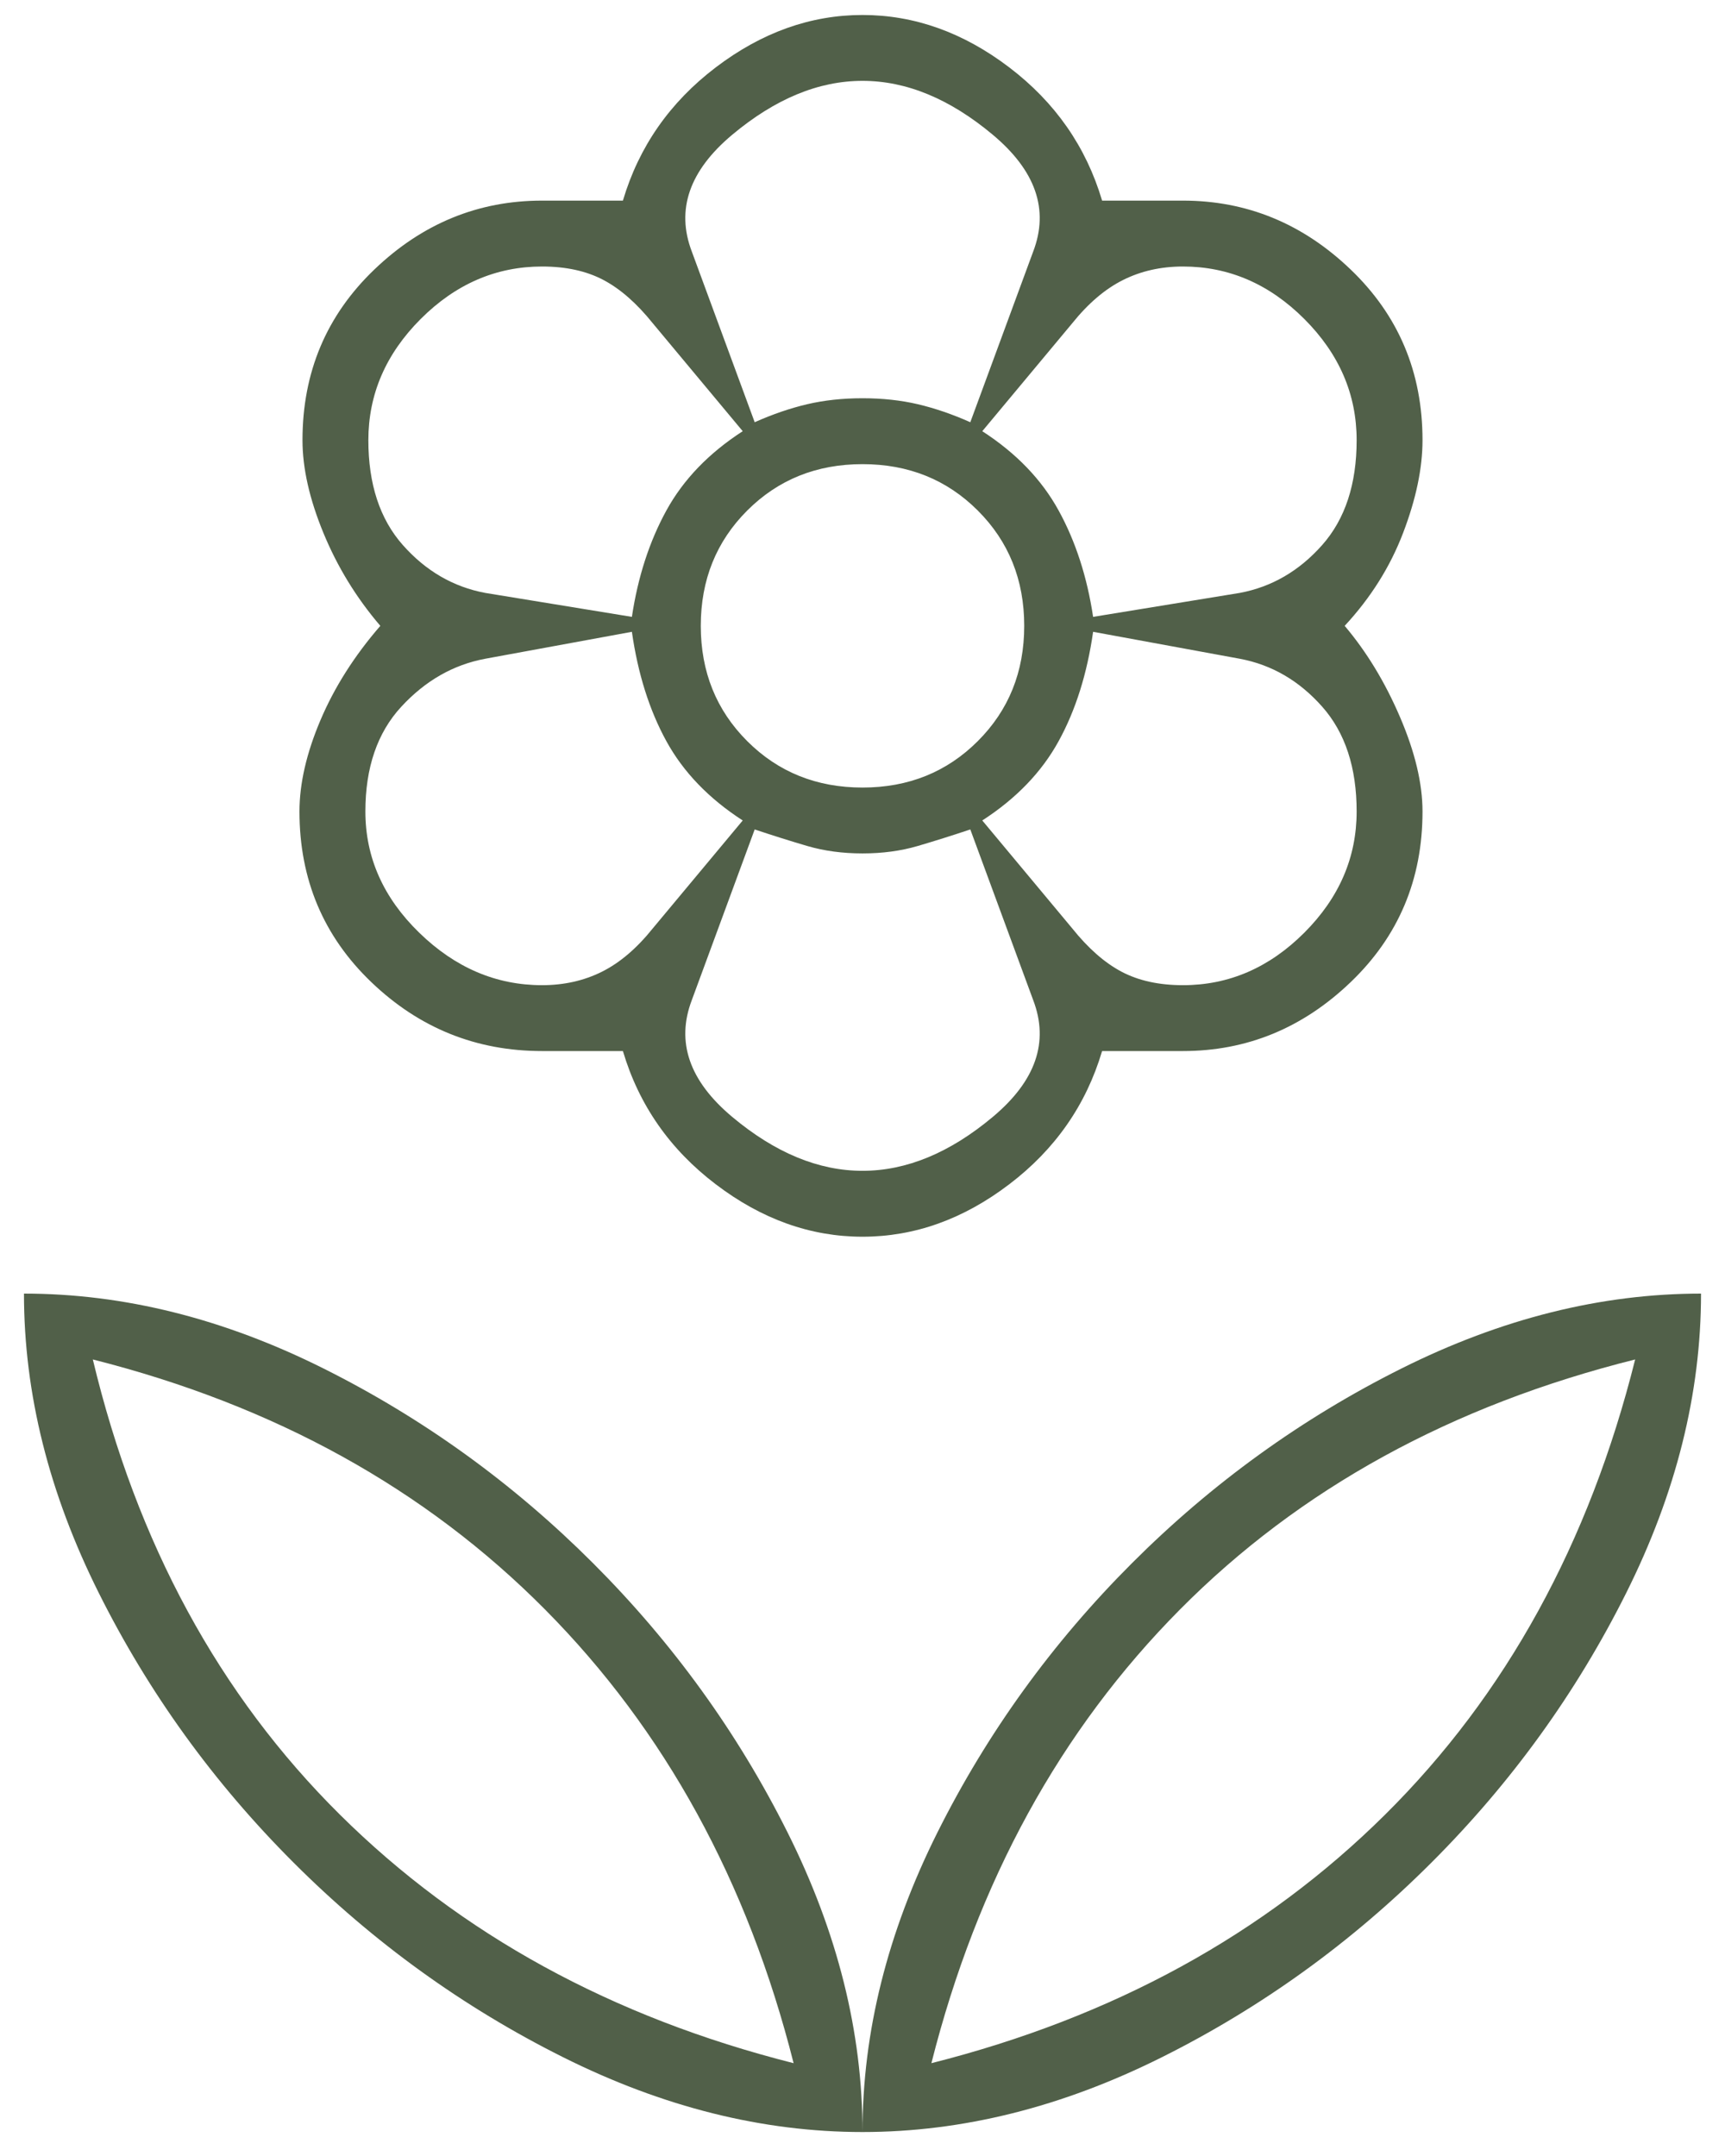 <?xml version="1.0" encoding="UTF-8"?>
<svg xmlns="http://www.w3.org/2000/svg" width="48" height="60" viewBox="0 0 48 60" fill="none">
  <path d="M24 59.333C24 56.556 24.695 53.778 26.083 51C27.472 48.222 29.278 45.722 31.5 43.5C33.722 41.278 36.222 39.472 39 38.083C41.778 36.694 44.556 36 47.333 36C47.333 38.778 46.639 41.556 45.25 44.333C43.861 47.111 42.056 49.611 39.833 51.833C37.611 54.056 35.111 55.861 32.333 57.25C29.556 58.639 26.778 59.333 24 59.333ZM25.917 57.417C30.972 56.139 35.181 53.833 38.542 50.5C41.903 47.167 44.222 42.944 45.5 37.833C40.389 39.111 36.167 41.431 32.833 44.792C29.5 48.153 27.195 52.361 25.917 57.417ZM24 59.333C24 56.556 23.306 53.778 21.917 51C20.528 48.222 18.722 45.722 16.5 43.5C14.278 41.278 11.778 39.472 9 38.083C6.222 36.694 3.444 36 0.667 36C0.667 38.778 1.361 41.556 2.75 44.333C4.139 47.111 5.944 49.611 8.167 51.833C10.389 54.056 12.889 55.861 15.667 57.25C18.445 58.639 21.222 59.333 24 59.333ZM22.083 57.417C17.028 56.139 12.819 53.833 9.458 50.5C6.097 47.167 3.806 42.944 2.583 37.833C7.639 39.111 11.833 41.431 15.167 44.792C18.5 48.153 20.806 52.361 22.083 57.417ZM32.917 27.417C34.194 27.417 35.319 26.931 36.292 25.958C37.264 24.986 37.75 23.861 37.75 22.583C37.75 21.361 37.431 20.389 36.792 19.667C36.153 18.945 35.389 18.5 34.5 18.333L30.417 17.583C30.25 18.75 29.931 19.764 29.458 20.625C28.986 21.486 28.278 22.222 27.333 22.833L29.833 25.833C30.278 26.389 30.736 26.792 31.208 27.042C31.681 27.292 32.25 27.417 32.917 27.417ZM30.417 17.167L34.5 16.5C35.389 16.333 36.153 15.889 36.792 15.167C37.431 14.444 37.75 13.472 37.75 12.25C37.75 10.972 37.264 9.847 36.292 8.875C35.319 7.903 34.194 7.417 32.917 7.417C32.306 7.417 31.75 7.542 31.25 7.792C30.75 8.042 30.278 8.445 29.833 9L27.333 12C28.278 12.611 28.986 13.347 29.458 14.208C29.931 15.069 30.25 16.056 30.417 17.167ZM21 11.75C21.5 11.528 21.986 11.361 22.458 11.25C22.931 11.139 23.445 11.083 24 11.083C24.556 11.083 25.07 11.139 25.542 11.25C26.014 11.361 26.5 11.528 27 11.75L28.75 7C29.195 5.833 28.82 4.75 27.625 3.75C26.431 2.75 25.222 2.25 24 2.25C22.778 2.25 21.57 2.75 20.375 3.75C19.181 4.75 18.806 5.833 19.25 7L21 11.75ZM24 21.917C25.278 21.917 26.347 21.486 27.208 20.625C28.07 19.764 28.5 18.695 28.5 17.417C28.5 16.139 28.07 15.069 27.208 14.208C26.347 13.347 25.278 12.917 24 12.917C22.722 12.917 21.653 13.347 20.792 14.208C19.931 15.069 19.5 16.139 19.5 17.417C19.5 18.695 19.931 19.764 20.792 20.625C21.653 21.486 22.722 21.917 24 21.917ZM24 32.583C25.222 32.583 26.431 32.083 27.625 31.083C28.82 30.083 29.195 29 28.75 27.833L27 23.083C26.5 23.25 26.014 23.403 25.542 23.542C25.07 23.681 24.556 23.75 24 23.75C23.445 23.75 22.931 23.681 22.458 23.542C21.986 23.403 21.5 23.25 21 23.083L19.25 27.833C18.806 29 19.181 30.083 20.375 31.083C21.57 32.083 22.778 32.583 24 32.583ZM17.583 17.167C17.75 16.056 18.07 15.069 18.542 14.208C19.014 13.347 19.722 12.611 20.667 12L18.167 9C17.722 8.445 17.264 8.042 16.792 7.792C16.32 7.542 15.75 7.417 15.083 7.417C13.806 7.417 12.681 7.903 11.708 8.875C10.736 9.847 10.25 10.972 10.25 12.25C10.25 13.472 10.569 14.444 11.208 15.167C11.847 15.889 12.611 16.333 13.5 16.5L17.583 17.167ZM15.083 27.417C15.694 27.417 16.25 27.292 16.75 27.042C17.25 26.792 17.722 26.389 18.167 25.833L20.667 22.833C19.722 22.222 19.014 21.486 18.542 20.625C18.07 19.764 17.75 18.75 17.583 17.583L13.5 18.333C12.611 18.5 11.833 18.945 11.167 19.667C10.5 20.389 10.167 21.361 10.167 22.583C10.167 23.861 10.667 24.986 11.667 25.958C12.667 26.931 13.806 27.417 15.083 27.417ZM24 34.417C22.556 34.417 21.195 33.931 19.917 32.958C18.639 31.986 17.778 30.75 17.333 29.25H15.083C13.25 29.25 11.667 28.611 10.333 27.333C9 26.056 8.333 24.472 8.333 22.583C8.333 21.806 8.528 20.958 8.917 20.042C9.306 19.125 9.861 18.25 10.583 17.417C9.917 16.639 9.389 15.778 9 14.833C8.611 13.889 8.417 13.028 8.417 12.25C8.417 10.361 9.083 8.778 10.417 7.5C11.75 6.222 13.306 5.583 15.083 5.583H17.333C17.778 4.083 18.639 2.847 19.917 1.875C21.195 0.903 22.556 0.417 24 0.417C25.445 0.417 26.806 0.903 28.083 1.875C29.361 2.847 30.222 4.083 30.667 5.583H32.917C34.694 5.583 36.25 6.222 37.583 7.5C38.917 8.778 39.583 10.361 39.583 12.25C39.583 13.028 39.403 13.889 39.042 14.833C38.681 15.778 38.139 16.639 37.417 17.417C38.028 18.139 38.542 18.986 38.958 19.958C39.375 20.931 39.583 21.806 39.583 22.583C39.583 24.472 38.917 26.056 37.583 27.333C36.25 28.611 34.694 29.25 32.917 29.25H30.667C30.222 30.75 29.361 31.986 28.083 32.958C26.806 33.931 25.445 34.417 24 34.417Z" fill="#516049"></path>
</svg>
